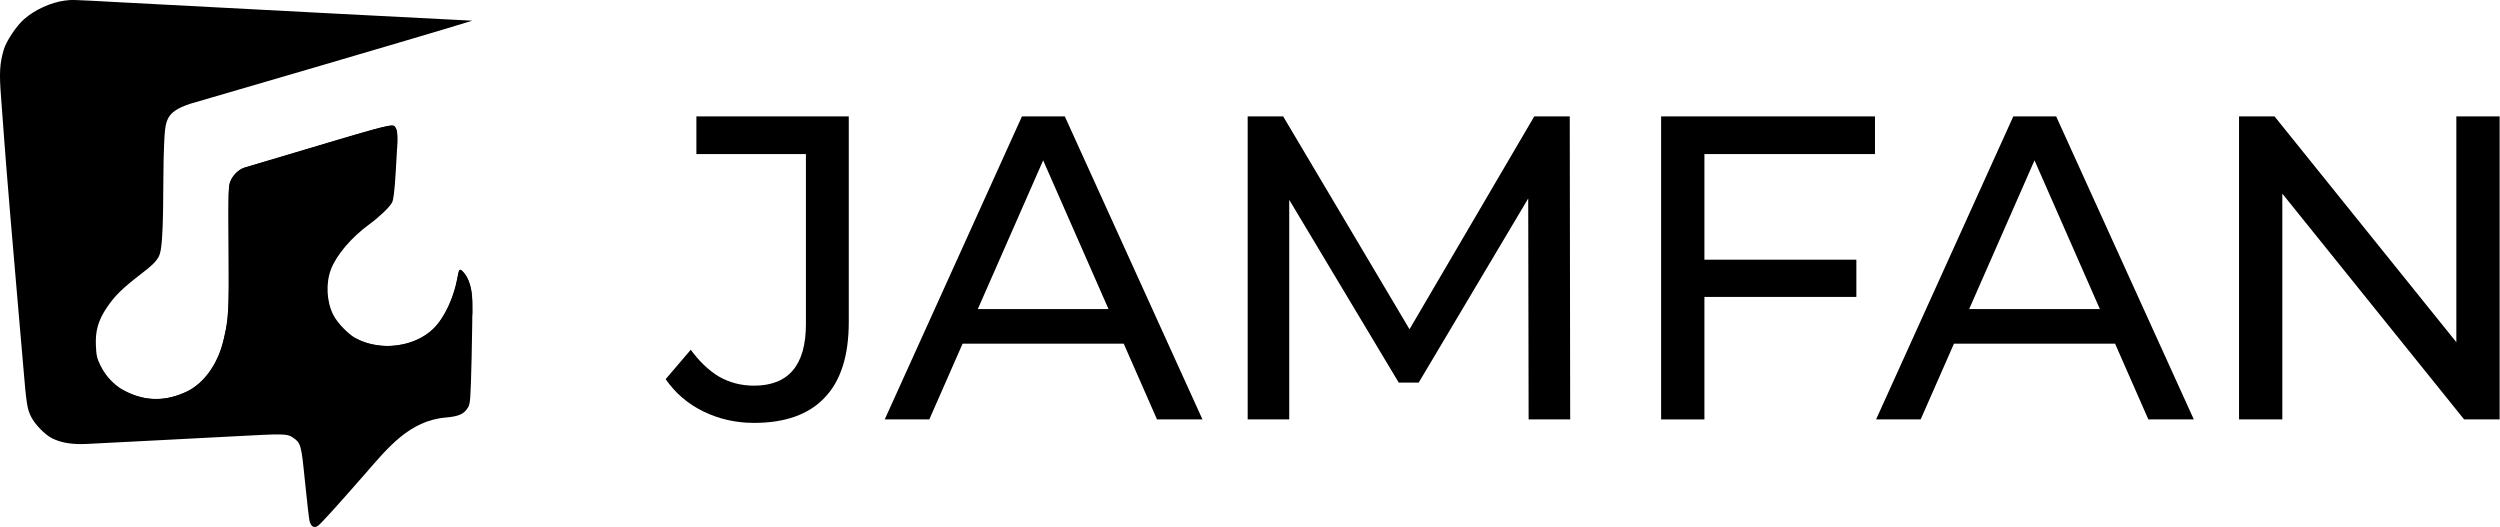 <svg width="6005" height="1266" viewBox="0 0 6005 1266" fill="none" xmlns="http://www.w3.org/2000/svg">
<path fill-rule="evenodd" clip-rule="evenodd" d="M155.722 1.389C121.938 5.863 83.476 23.451 57.584 46.265C39.164 62.498 14.877 99.081 8.934 119.543C-0.842 153.208 -2.051 175.546 2.676 235.151C5.149 266.337 8.543 312.183 10.219 337.033C13.183 380.951 35.689 651.103 44.725 751.211C47.192 778.547 51.994 834.122 55.397 874.711C63.476 971.087 65.179 982.169 74.822 1001.22C84.147 1019.65 107.667 1043.85 124.694 1052.55C146.767 1063.82 174.199 1068.21 210.222 1066.23C228.425 1065.23 297.479 1061.7 363.674 1058.38C429.869 1055.06 520.791 1050.33 565.723 1047.87C679.362 1041.64 689.947 1041.82 702.202 1050.17C722.993 1064.34 723.36 1065.62 732.583 1156.91C737.24 1202.99 742.118 1245.31 743.423 1250.94C746.592 1264.6 753.988 1269.18 763.342 1263.25C769.814 1259.15 807.807 1217.32 878.191 1136.82C930.766 1076.67 983.168 1010.39 1070.53 1002.9C1102.4 1000.16 1114.86 994.49 1124.32 978.395C1129.61 969.401 1130.36 958.973 1132.79 861.462C1134.25 802.582 1134.95 740.172 1134.34 722.777C1133.48 697.918 1128.6 667.624 1108.8 649.704C1103.07 644.523 1101.53 652.324 1099.06 666.271C1090.5 714.575 1067.64 763.451 1041.63 789.069C996.857 833.162 916.493 844.172 857.546 814.288C838.154 804.459 810.271 776.015 800.315 755.911C784.479 723.928 782.303 680.359 794.887 647.204C808.02 612.6 843.898 570.368 886.832 538.978C911.264 521.116 936.039 497.395 941.789 486.361C945.162 479.885 947.629 459.571 950.388 415.532C956.27 321.717 956.006 312.578 947.153 303.014C939.886 296.884 898.609 309.935 679.605 375.273C634.924 388.602 594.006 400.753 588.68 402.274C574.731 406.257 560.716 419.188 554.084 434.201C548.626 446.554 548.376 454.871 549.276 595.453C550.269 750.515 549.399 765.7 536.512 818.986C522.933 875.136 489.728 921.129 448.663 940.666C399.66 963.981 352.424 964.454 305.663 942.1C278.138 928.943 255.421 906.406 241.709 878.654C232.948 860.924 231.404 854.391 230.327 830.471C228.717 794.785 235.993 769.423 256.666 738.635C275.282 710.917 294.301 692.229 338.099 658.628C366.057 637.181 374.434 628.916 381.727 615.59C395.667 590.121 390.245 437.743 394.059 349.415C396.697 288.338 397.171 269.592 455.844 249.587C455.844 249.587 1018.49 85.847 1134.34 49.701C1134.34 49.701 571.369 20.856 289.957 5.579C169.515 -0.963 172.737 -0.864 155.722 1.389Z" fill="black"/>
<mask id="mask0_2027_4" style="mask-type:alpha" maskUnits="userSpaceOnUse" x="0" y="0" width="1135" height="1266">
<path fill-rule="evenodd" clip-rule="evenodd" d="M155.722 1.389C121.938 5.863 83.476 23.451 57.584 46.265C39.164 62.498 14.877 99.081 8.934 119.543C-0.842 153.208 -2.051 175.546 2.676 235.152C5.149 266.337 8.543 312.183 10.219 337.033C13.183 380.951 35.689 651.104 44.725 751.211C47.192 778.547 51.994 834.122 55.397 874.711C63.476 971.087 65.179 982.169 74.822 1001.22C84.147 1019.65 107.667 1043.85 124.694 1052.55C146.767 1063.82 174.199 1068.21 210.222 1066.23C228.425 1065.23 297.479 1061.7 363.674 1058.38C429.869 1055.06 520.791 1050.33 565.723 1047.87C679.362 1041.64 689.947 1041.82 702.202 1050.17C722.993 1064.34 723.36 1065.62 732.583 1156.91C737.24 1202.99 742.118 1245.31 743.423 1250.94C746.592 1264.6 753.988 1269.18 763.342 1263.25C769.814 1259.15 807.807 1217.32 878.191 1136.82C930.766 1076.67 983.167 1010.39 1070.53 1002.9C1102.4 1000.16 1114.86 994.49 1124.32 978.395C1129.61 969.401 1130.36 958.973 1132.79 861.462C1134.25 802.582 1134.95 740.172 1134.34 722.777C1133.48 697.918 1128.6 667.624 1108.8 649.704C1103.07 644.523 1101.53 652.324 1099.06 666.271C1090.5 714.575 1067.64 763.451 1041.63 789.069C996.857 833.162 916.493 844.172 857.546 814.288C838.154 804.459 810.271 776.015 800.315 755.911C784.479 723.928 782.303 680.359 794.886 647.204C808.02 612.6 843.898 570.368 886.832 538.978C911.264 521.116 936.039 497.395 941.789 486.361C945.162 479.885 947.629 459.571 950.388 415.532C956.27 321.717 956.006 312.578 947.154 303.014C939.886 296.884 898.609 309.935 679.605 375.273C634.924 388.602 594.006 400.753 588.68 402.275C574.731 406.257 560.716 419.188 554.084 434.201C548.626 446.554 548.376 454.871 549.276 595.453C550.269 750.515 549.399 765.7 536.512 818.986C522.933 875.136 489.728 921.129 448.663 940.667C399.66 963.981 352.424 964.454 305.663 942.1C278.138 928.943 255.421 906.406 241.709 878.654C232.948 860.925 231.404 854.391 230.327 830.471C228.717 794.786 235.993 769.423 256.666 738.635C275.282 710.917 294.301 692.229 338.099 658.628C366.057 637.181 374.434 628.916 381.727 615.59C395.667 590.121 390.245 437.743 394.059 349.416C396.697 288.338 397.171 269.592 455.844 249.588C455.844 249.588 1018.49 85.847 1134.34 49.701C1134.34 49.701 571.369 20.856 289.957 5.579C169.515 -0.963 172.737 -0.864 155.722 1.389Z" fill="black"/>
</mask>
<g mask="url(#mask0_2027_4)">
<path fill-rule="evenodd" clip-rule="evenodd" d="M1157.42 1040.79C1154.4 1042.6 1150.97 1044.09 1146.99 1045.34H1157.42V1040.79ZM1181.76 97.018L1181.76 770.087C1180.9 745.229 1176.02 714.939 1156.22 697.02C1150.49 691.839 1148.95 699.64 1146.48 713.587C1137.92 761.891 1115.06 810.767 1089.05 836.386C1044.28 880.478 963.914 891.488 904.967 861.604C885.575 851.775 857.691 823.331 847.735 803.227C831.899 771.244 829.724 727.675 842.307 694.52C855.441 659.916 891.319 617.685 934.252 586.295C958.684 568.432 983.459 544.711 989.209 533.678C992.582 527.201 995.049 506.887 997.809 462.849C1003.69 369.034 1003.43 359.895 994.574 350.331C987.891 344.693 952.442 355.279 776.442 407.837C761.068 412.429 744.62 417.34 727.026 422.59C682.344 435.919 641.426 448.07 636.101 449.591C622.152 453.573 608.136 466.504 601.505 481.517C596.047 493.87 595.797 502.187 596.697 642.769C597.69 797.832 596.82 813.016 583.933 866.302C570.354 922.452 537.148 968.446 496.083 987.983C447.08 1011.3 399.844 1011.77 353.083 989.417C325.558 976.259 302.841 953.722 289.13 925.971C280.368 908.241 278.824 901.707 277.747 877.787C276.137 842.102 283.413 816.739 304.087 785.951C322.703 758.233 341.722 739.545 385.519 705.944C413.477 684.497 421.854 676.232 429.148 662.906C438.577 645.678 439.147 570.382 439.709 496.12V496.118C439.978 460.596 440.245 425.311 441.479 396.732L441.525 395.682C444.124 335.438 444.929 316.793 503.264 296.904C503.264 296.904 1065.91 133.163 1181.76 97.018ZM1181.76 97.018C1181.76 97.018 1174.77 96.659 1161.94 96.001H1181.76L1181.76 97.018Z" fill="black"/>
</g>
<path d="M1811.02 1015.79C1768.04 1015.79 1727.84 1006.78 1690.4 988.756C1652.97 970.732 1622.47 944.736 1598.9 910.769L1659.21 840.061C1679.31 867.79 1701.84 889.279 1726.8 904.53C1752.45 919.087 1780.52 926.366 1811.02 926.366C1894.21 926.366 1935.8 877.148 1935.8 778.711V370.061H1672.73V279.597H2038.75V773.512C2038.75 854.618 2019.34 915.275 1980.52 955.481C1942.39 995.688 1885.89 1015.79 1811.02 1015.79Z" fill="black"/>
<path d="M2125.1 1007.47L2454.72 279.597H2557.67L2888.33 1007.47H2779.15L2484.88 337.827H2526.47L2232.2 1007.47H2125.1ZM2265.48 825.503L2293.55 742.318H2703.24L2733.4 825.503H2265.48Z" fill="black"/>
<path d="M2996.91 1007.47V279.597H3082.17L3408.68 829.663H3362.93L3685.27 279.597H3770.54L3771.58 1007.47H3671.75L3670.71 436.61H3694.63L3407.64 919.088H3359.81L3070.74 436.61H3096.73V1007.47H2996.91Z" fill="black"/>
<path d="M4083.6 623.778H4458.98V713.203H4083.6V623.778ZM4094 1007.47H3990.02V279.597H4503.69V370.061H4094V1007.47Z" fill="black"/>
<path d="M4506.33 1007.47L4835.96 279.597H4938.9L5269.56 1007.47H5160.38L4866.11 337.827H4907.7L4613.43 1007.47H4506.33ZM4646.71 825.503L4674.78 742.318H5084.47L5114.63 825.503H4646.71Z" fill="black"/>
<path d="M5378.14 1007.47V279.597H5463.41L5944.85 877.495H5900.13V279.597H6004.12V1007.47H5918.85L5437.41 409.574H5482.13V1007.47H5378.14Z" fill="black"/>
</svg>
